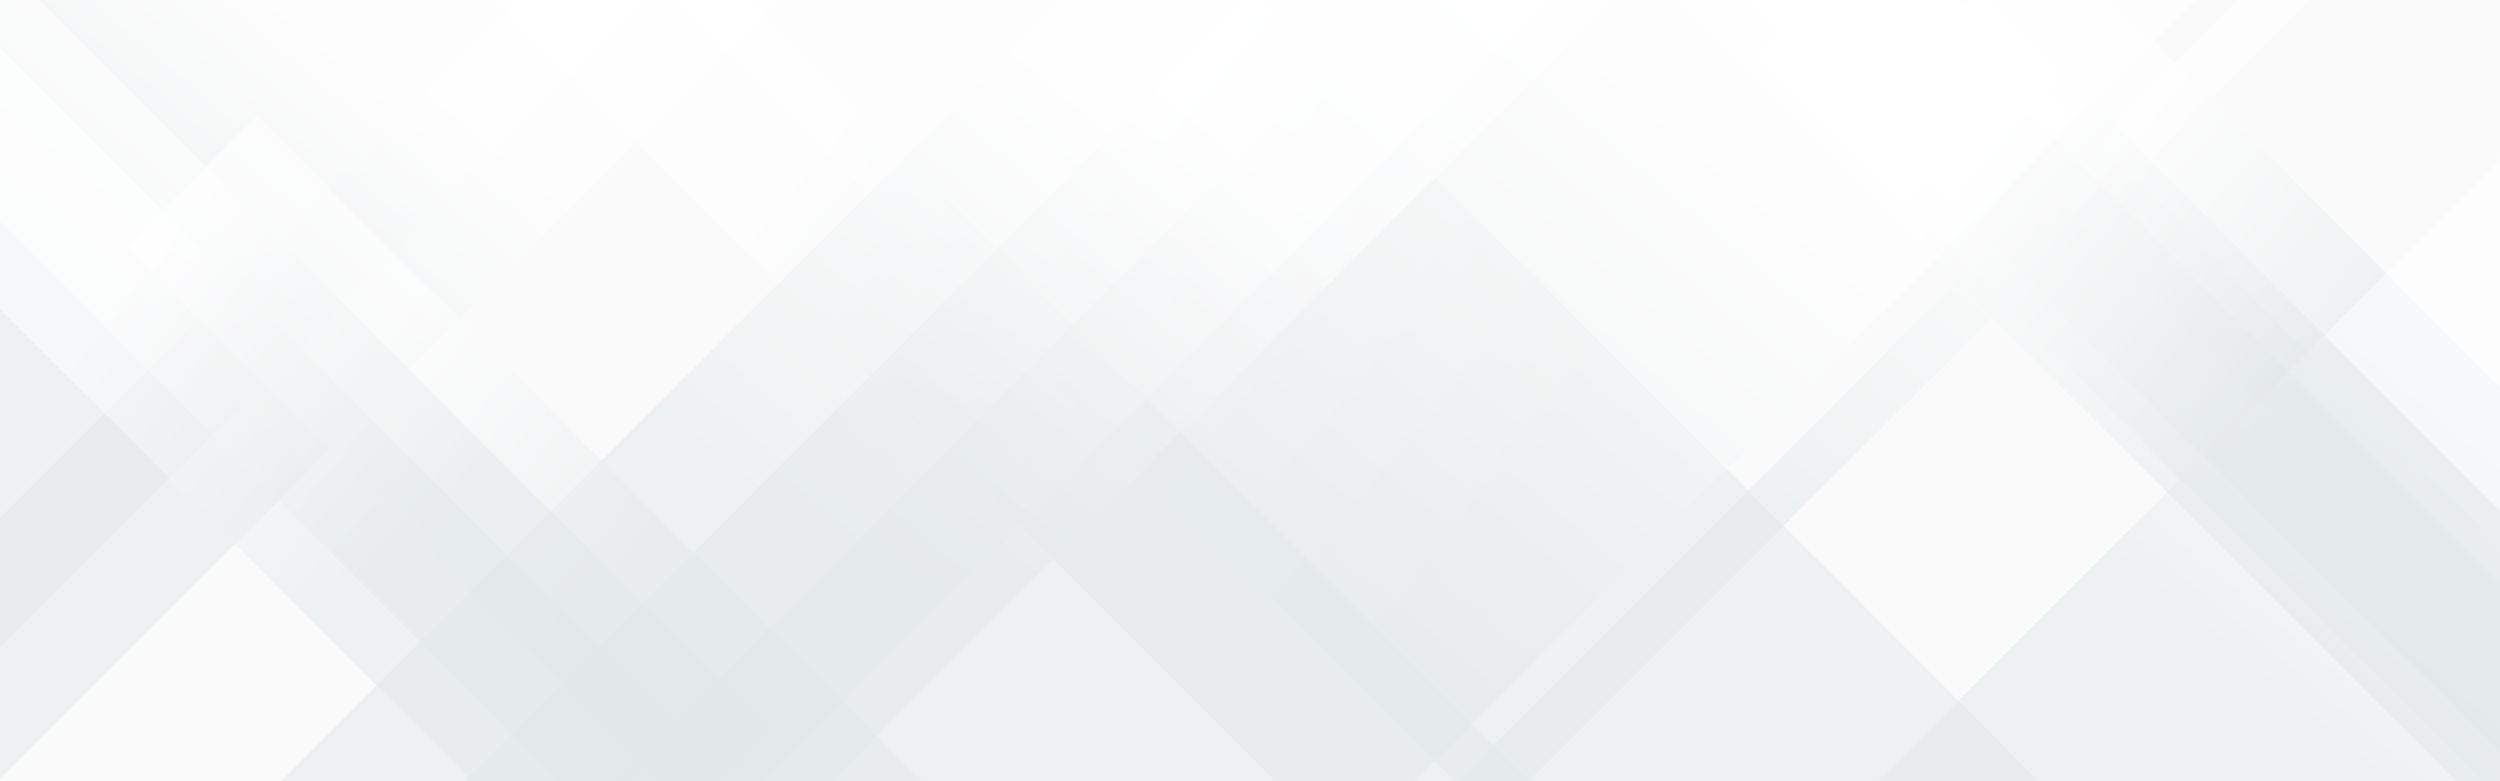 <?xml version="1.0" encoding="UTF-8"?>
<svg xmlns="http://www.w3.org/2000/svg" xmlns:xlink="http://www.w3.org/1999/xlink" viewBox="0 0 1920 600"><defs><style>.hero-bg-light-1{fill:url(#hero-bg-light-linear-gradient-2);}.hero-bg-light-1,.hero-bg-light-2,.hero-bg-light-3,.hero-bg-light-4,.hero-bg-light-5,.hero-bg-light-6,.hero-bg-light-7,.hero-bg-light-8,.hero-bg-light-9,.hero-bg-light-10,.hero-bg-light-11,.hero-bg-light-12,.hero-bg-light-13,.hero-bg-light-14,.hero-bg-light-15,.hero-bg-light-16{isolation:isolate;opacity:.5;}.hero-bg-light-2{fill:url(#hero-bg-light-linear-gradient-3);}.hero-bg-light-3{fill:url(#hero-bg-light-linear-gradient-6);}.hero-bg-light-4{fill:url(#hero-bg-light-linear-gradient-4);}.hero-bg-light-5{fill:url(#hero-bg-light-linear-gradient-5);}.hero-bg-light-6{fill:url(#hero-bg-light-linear-gradient-9);}.hero-bg-light-7{fill:url(#hero-bg-light-linear-gradient-7);}.hero-bg-light-8{fill:url(#hero-bg-light-linear-gradient-8);}.hero-bg-light-9{fill:url(#hero-bg-light-linear-gradient);}.hero-bg-light-17{fill:#fafafa;}.hero-bg-light-10{fill:url(#hero-bg-light-linear-gradient-11);}.hero-bg-light-11{fill:url(#hero-bg-light-linear-gradient-13);}.hero-bg-light-12{fill:url(#hero-bg-light-linear-gradient-12);}.hero-bg-light-13{fill:url(#hero-bg-light-linear-gradient-10);}.hero-bg-light-14{fill:url(#hero-bg-light-linear-gradient-15);}.hero-bg-light-15{fill:url(#hero-bg-light-linear-gradient-16);}.hero-bg-light-16{fill:url(#hero-bg-light-linear-gradient-14);}</style><linearGradient id="hero-bg-light-linear-gradient" x1="1663.32" y1="439.72" x2="1370.57" y2="788.61" gradientTransform="translate(0 -398)" gradientUnits="userSpaceOnUse"><stop offset=".3" stop-color="#fff"/><stop offset="1" stop-color="#e2e7e9"/></linearGradient><linearGradient id="hero-bg-light-linear-gradient-2" x1="1550.96" y1="459.4" x2="1802.23" y2="670.25" xlink:href="#hero-bg-light-linear-gradient"/><linearGradient id="hero-bg-light-linear-gradient-3" x1="1440.19" y1="476.64" x2="1755.58" y2="741.28" xlink:href="#hero-bg-light-linear-gradient"/><linearGradient id="hero-bg-light-linear-gradient-4" x1="1964.45" y1="660.37" x2="1740.65" y2="927.09" xlink:href="#hero-bg-light-linear-gradient"/><linearGradient id="hero-bg-light-linear-gradient-5" x1="1430.64" y1="440.82" x2="1753.21" y2="711.49" xlink:href="#hero-bg-light-linear-gradient"/><linearGradient id="hero-bg-light-linear-gradient-6" x1="1378.89" y1="446.18" x2="1724.15" y2="735.88" xlink:href="#hero-bg-light-linear-gradient"/><linearGradient id="hero-bg-light-linear-gradient-7" x1="692.88" y1="405.26" x2="1164.08" y2="800.65" xlink:href="#hero-bg-light-linear-gradient"/><linearGradient id="hero-bg-light-linear-gradient-8" x1="485.12" y1="453.08" x2="879.36" y2="783.89" xlink:href="#hero-bg-light-linear-gradient"/><linearGradient id="hero-bg-light-linear-gradient-9" x1="1384.92" y1="334.31" x2="972.74" y2="825.53" xlink:href="#hero-bg-light-linear-gradient"/><linearGradient id="hero-bg-light-linear-gradient-10" x1="968.06" y1="379.97" x2="607.59" y2="809.56" xlink:href="#hero-bg-light-linear-gradient"/><linearGradient id="hero-bg-light-linear-gradient-11" x1="298.59" y1="338.36" x2="65.68" y2="615.93" xlink:href="#hero-bg-light-linear-gradient"/><linearGradient id="hero-bg-light-linear-gradient-12" x1="457.31" y1="408.36" x2="176.96" y2="742.47" xlink:href="#hero-bg-light-linear-gradient"/><linearGradient id="hero-bg-light-linear-gradient-13" x1="1050.63" y1="396.8" x2="709.25" y2="803.64" xlink:href="#hero-bg-light-linear-gradient"/><linearGradient id="hero-bg-light-linear-gradient-14" x1="191.77" y1="607.64" x2="482.01" y2="851.17" xlink:href="#hero-bg-light-linear-gradient"/><linearGradient id="hero-bg-light-linear-gradient-15" x1="2.4" y1="566.19" x2="295.13" y2="811.82" xlink:href="#hero-bg-light-linear-gradient"/><linearGradient id="hero-bg-light-linear-gradient-16" x1="20.19" y1="521.95" x2="342.6" y2="792.49" xlink:href="#hero-bg-light-linear-gradient"/></defs><g><rect class="hero-bg-light-17" width="1920" height="600"/><polygon class="hero-bg-light-9" points="1119.4 600 1173.8 600 1773.8 0 1719.4 0 1119.4 600"/><polygon class="hero-bg-light-1" points="1622.5 0 1512.5 0 1470 42.5 1920 492.5 1920 297.5 1622.5 0"/><polygon class="hero-bg-light-2" points="1501.5 0 1391.5 0 1349 42.5 1906.5 600 1920 600 1920 418.5 1501.5 0"/><polygon class="hero-bg-light-4" points="1920 122.3 1442.3 600 1920 600 1920 122.3"/><polygon class="hero-bg-light-5" points="1527.7 0 1342.3 0 1920 577.7 1920 392.3 1527.7 0"/><polygon class="hero-bg-light-3" points="1920 448.3 1471.7 0 1286.3 0 1886.3 600 1920 600 1920 448.3"/><polygon class="hero-bg-light-7" points="966 0 517.5 0 1117.5 600 1565.9 600 966 0"/><polygon class="hero-bg-light-8" points="574.5 0 379.5 0 979.5 600 1174.5 600 574.5 0"/><polygon class="hero-bg-light-6" points="473.2 600 1086.3 600 1686.3 0 1073.2 0 473.2 600"/><polygon class="hero-bg-light-13" points="1186.8 0 815.6 0 215.6 600 586.8 600 1186.8 0"/><polygon class="hero-bg-light-10" points="0 0 0 497.1 497.1 0 0 0"/><polygon class="hero-bg-light-12" points="397.7 0 0 397.7 0 598.3 598.3 0 397.7 0"/><polygon class="hero-bg-light-11" points="957 0 357 600 638.8 600 1238.8 0 957 0"/><polygon class="hero-bg-light-16" points="97 189.3 507.7 600 708.3 600 197.3 89 97 189.3"/><polygon class="hero-bg-light-14" points="0 36.7 0 237.3 362.7 600 485.1 600 524.2 560.9 0 36.7"/><polygon class="hero-bg-light-15" points="30.3 0 0 0 0 170.3 429.7 600 552.2 600 591.2 560.9 30.3 0"/></g></svg>